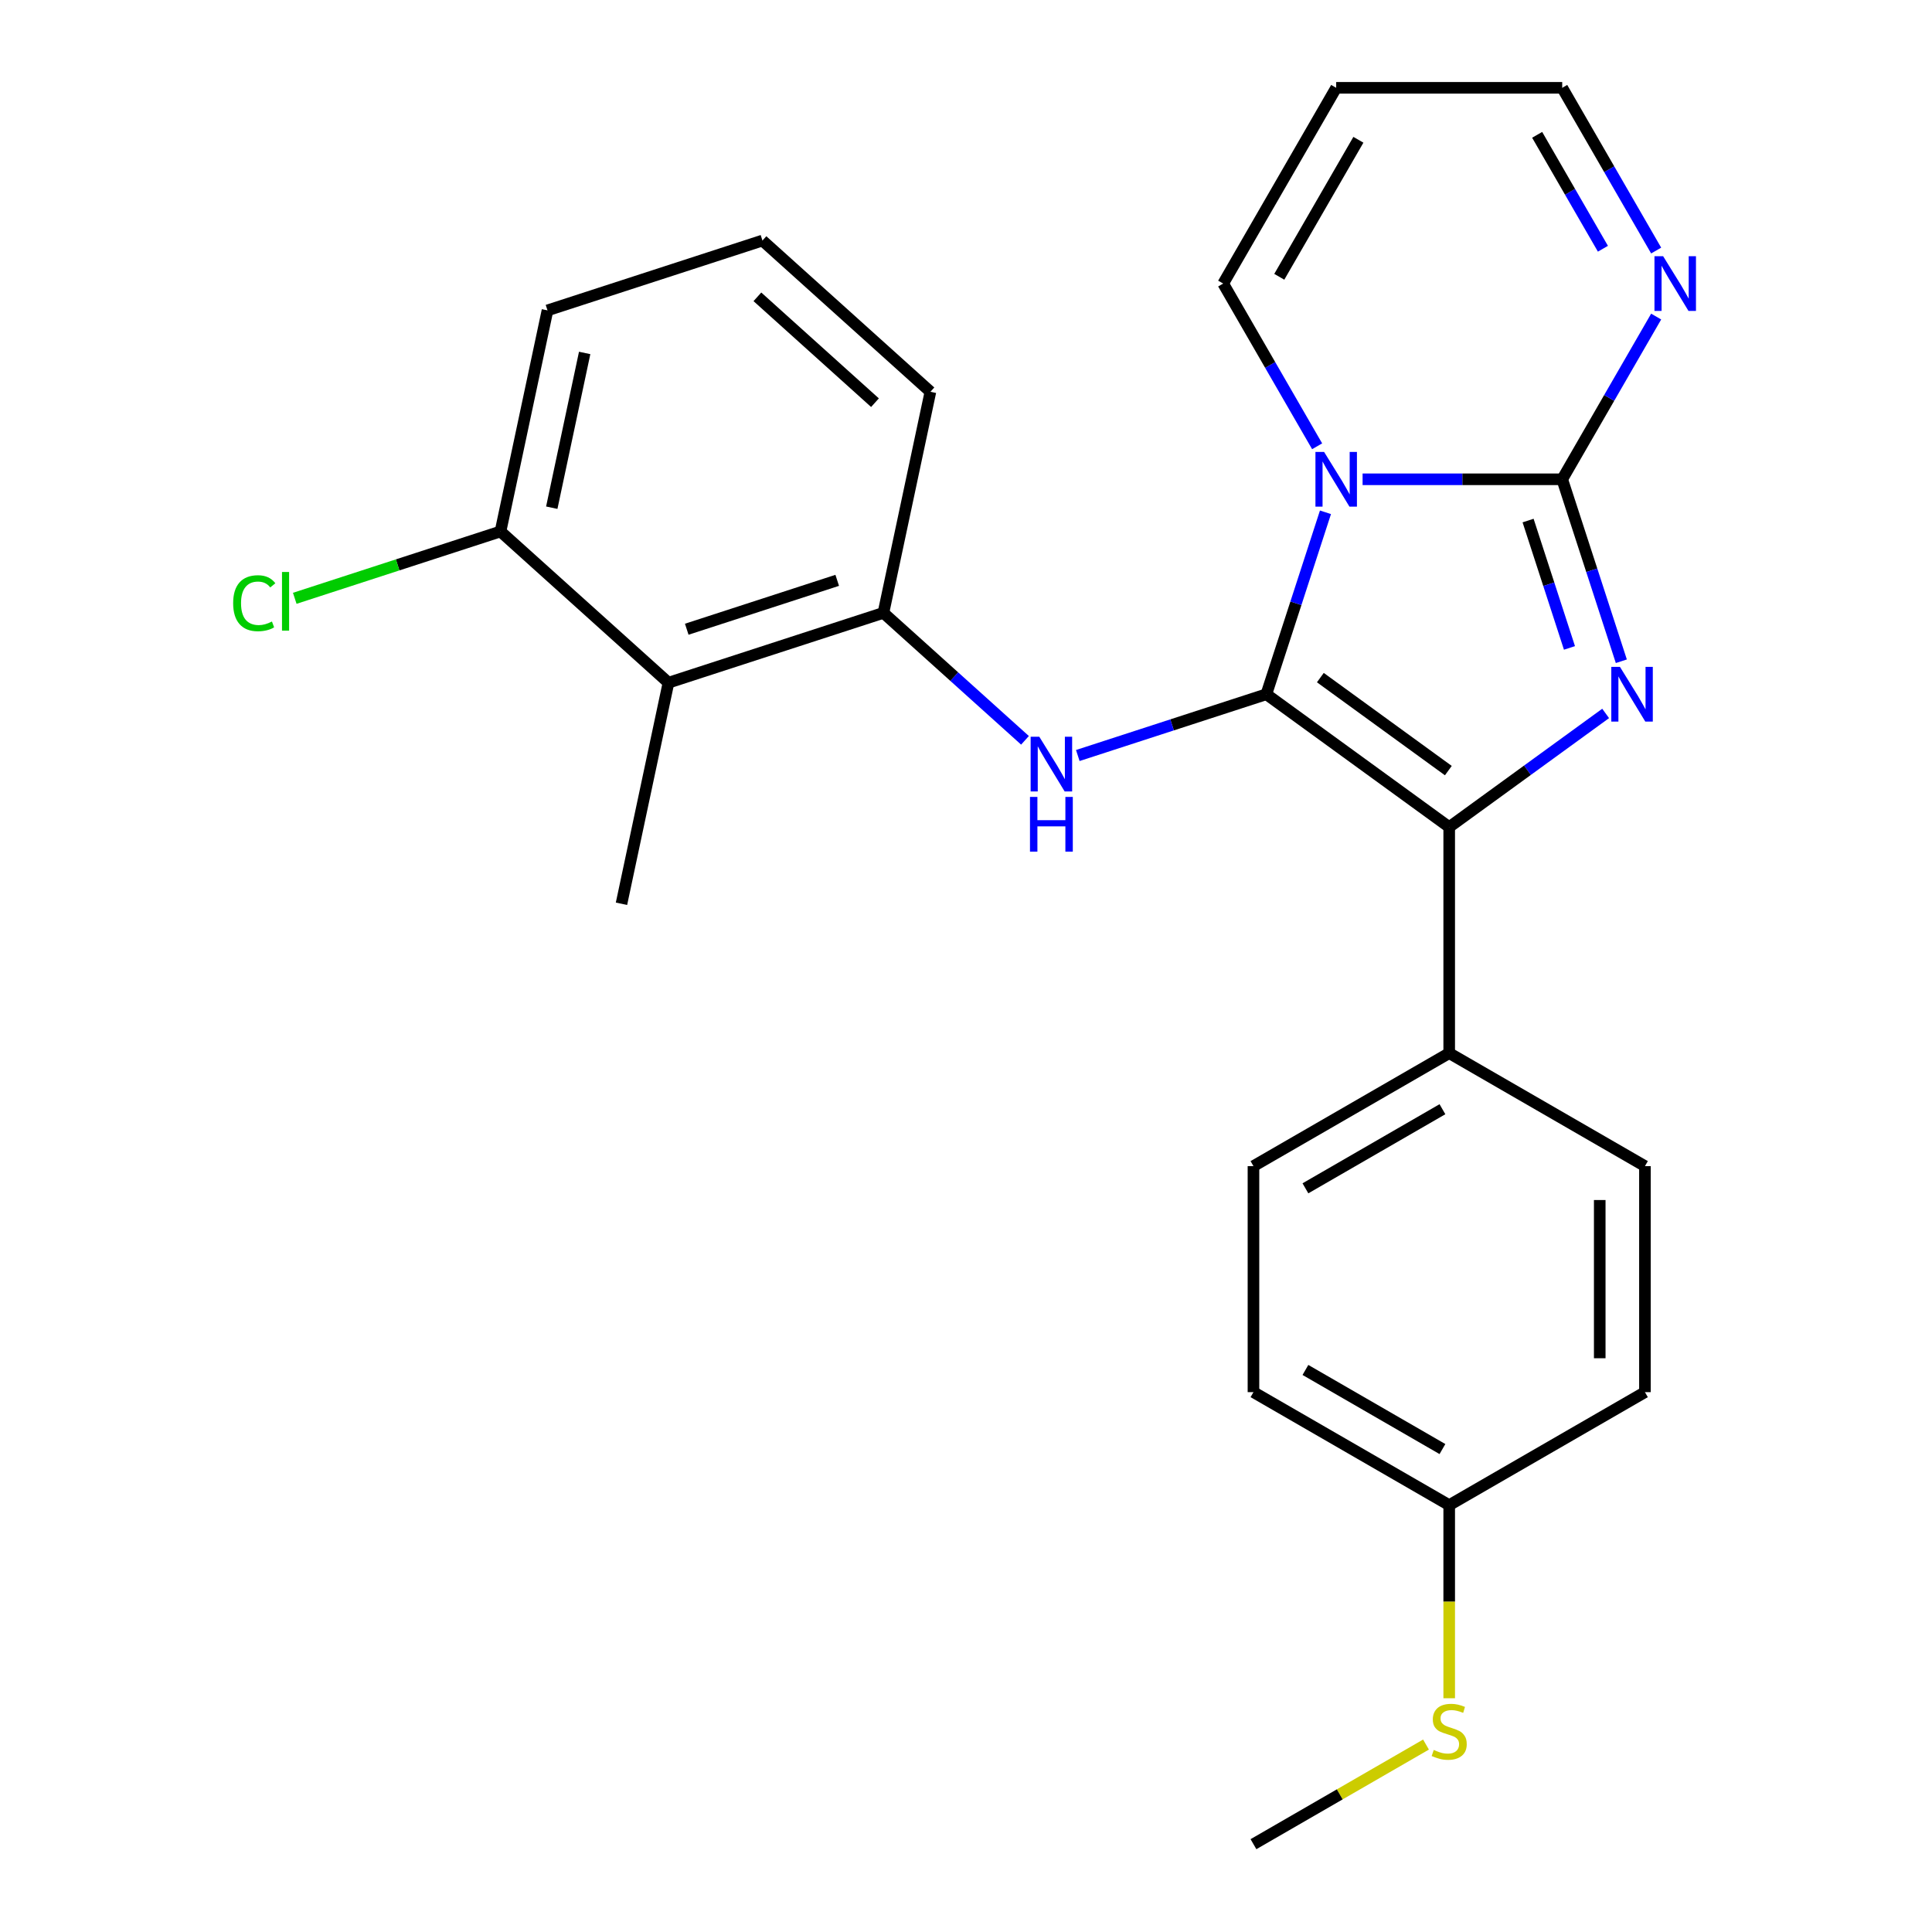 <?xml version='1.0' encoding='iso-8859-1'?>
<svg version='1.1' baseProfile='full'
              xmlns='http://www.w3.org/2000/svg'
                      xmlns:rdkit='http://www.rdkit.org/xml'
                      xmlns:xlink='http://www.w3.org/1999/xlink'
                  xml:space='preserve'
width='1000px' height='1000px' viewBox='0 0 1000 1000'>
<!-- END OF HEADER -->
<rect style='opacity:1.0;fill:#FFFFFF;stroke:none' width='1000' height='1000' x='0' y='0'> </rect>
<path class='bond-0' d='M 655.459,359.342 L 670.759,312.254' style='fill:none;fill-rule:evenodd;stroke:#000000;stroke-width:6px;stroke-linecap:butt;stroke-linejoin:miter;stroke-opacity:1' />
<path class='bond-0' d='M 670.759,312.254 L 686.059,265.166' style='fill:none;fill-rule:evenodd;stroke:#0000FF;stroke-width:6px;stroke-linecap:butt;stroke-linejoin:miter;stroke-opacity:1' />
<path class='bond-3' d='M 655.459,359.342 L 750.104,428.105' style='fill:none;fill-rule:evenodd;stroke:#000000;stroke-width:6px;stroke-linecap:butt;stroke-linejoin:miter;stroke-opacity:1' />
<path class='bond-3' d='M 683.409,350.728 L 749.66,398.862' style='fill:none;fill-rule:evenodd;stroke:#000000;stroke-width:6px;stroke-linecap:butt;stroke-linejoin:miter;stroke-opacity:1' />
<path class='bond-4' d='M 655.459,359.342 L 606.661,375.198' style='fill:none;fill-rule:evenodd;stroke:#000000;stroke-width:6px;stroke-linecap:butt;stroke-linejoin:miter;stroke-opacity:1' />
<path class='bond-4' d='M 606.661,375.198 L 557.863,391.053' style='fill:none;fill-rule:evenodd;stroke:#0000FF;stroke-width:6px;stroke-linecap:butt;stroke-linejoin:miter;stroke-opacity:1' />
<path class='bond-1' d='M 705.275,248.081 L 756.936,248.081' style='fill:none;fill-rule:evenodd;stroke:#0000FF;stroke-width:6px;stroke-linecap:butt;stroke-linejoin:miter;stroke-opacity:1' />
<path class='bond-1' d='M 756.936,248.081 L 808.597,248.081' style='fill:none;fill-rule:evenodd;stroke:#000000;stroke-width:6px;stroke-linecap:butt;stroke-linejoin:miter;stroke-opacity:1' />
<path class='bond-8' d='M 681.747,230.997 L 657.432,188.882' style='fill:none;fill-rule:evenodd;stroke:#0000FF;stroke-width:6px;stroke-linecap:butt;stroke-linejoin:miter;stroke-opacity:1' />
<path class='bond-8' d='M 657.432,188.882 L 633.117,146.768' style='fill:none;fill-rule:evenodd;stroke:#000000;stroke-width:6px;stroke-linecap:butt;stroke-linejoin:miter;stroke-opacity:1' />
<path class='bond-5' d='M 808.597,248.081 L 832.912,205.967' style='fill:none;fill-rule:evenodd;stroke:#000000;stroke-width:6px;stroke-linecap:butt;stroke-linejoin:miter;stroke-opacity:1' />
<path class='bond-5' d='M 832.912,205.967 L 857.227,163.853' style='fill:none;fill-rule:evenodd;stroke:#0000FF;stroke-width:6px;stroke-linecap:butt;stroke-linejoin:miter;stroke-opacity:1' />
<path class='bond-25' d='M 808.597,248.081 L 823.897,295.17' style='fill:none;fill-rule:evenodd;stroke:#000000;stroke-width:6px;stroke-linecap:butt;stroke-linejoin:miter;stroke-opacity:1' />
<path class='bond-25' d='M 823.897,295.17 L 839.197,342.258' style='fill:none;fill-rule:evenodd;stroke:#0000FF;stroke-width:6px;stroke-linecap:butt;stroke-linejoin:miter;stroke-opacity:1' />
<path class='bond-25' d='M 790.935,269.438 L 801.645,302.4' style='fill:none;fill-rule:evenodd;stroke:#000000;stroke-width:6px;stroke-linecap:butt;stroke-linejoin:miter;stroke-opacity:1' />
<path class='bond-25' d='M 801.645,302.4 L 812.355,335.361' style='fill:none;fill-rule:evenodd;stroke:#0000FF;stroke-width:6px;stroke-linecap:butt;stroke-linejoin:miter;stroke-opacity:1' />
<path class='bond-2' d='M 831.083,369.27 L 790.593,398.688' style='fill:none;fill-rule:evenodd;stroke:#0000FF;stroke-width:6px;stroke-linecap:butt;stroke-linejoin:miter;stroke-opacity:1' />
<path class='bond-2' d='M 790.593,398.688 L 750.104,428.105' style='fill:none;fill-rule:evenodd;stroke:#000000;stroke-width:6px;stroke-linecap:butt;stroke-linejoin:miter;stroke-opacity:1' />
<path class='bond-9' d='M 750.104,428.105 L 750.104,545.092' style='fill:none;fill-rule:evenodd;stroke:#000000;stroke-width:6px;stroke-linecap:butt;stroke-linejoin:miter;stroke-opacity:1' />
<path class='bond-6' d='M 530.534,383.19 L 493.897,350.202' style='fill:none;fill-rule:evenodd;stroke:#0000FF;stroke-width:6px;stroke-linecap:butt;stroke-linejoin:miter;stroke-opacity:1' />
<path class='bond-6' d='M 493.897,350.202 L 457.26,317.214' style='fill:none;fill-rule:evenodd;stroke:#000000;stroke-width:6px;stroke-linecap:butt;stroke-linejoin:miter;stroke-opacity:1' />
<path class='bond-27' d='M 857.227,129.683 L 832.912,87.569' style='fill:none;fill-rule:evenodd;stroke:#0000FF;stroke-width:6px;stroke-linecap:butt;stroke-linejoin:miter;stroke-opacity:1' />
<path class='bond-27' d='M 832.912,87.569 L 808.597,45.455' style='fill:none;fill-rule:evenodd;stroke:#000000;stroke-width:6px;stroke-linecap:butt;stroke-linejoin:miter;stroke-opacity:1' />
<path class='bond-27' d='M 829.669,128.748 L 812.649,99.268' style='fill:none;fill-rule:evenodd;stroke:#0000FF;stroke-width:6px;stroke-linecap:butt;stroke-linejoin:miter;stroke-opacity:1' />
<path class='bond-27' d='M 812.649,99.268 L 795.629,69.787' style='fill:none;fill-rule:evenodd;stroke:#000000;stroke-width:6px;stroke-linecap:butt;stroke-linejoin:miter;stroke-opacity:1' />
<path class='bond-7' d='M 457.26,317.214 L 346,353.365' style='fill:none;fill-rule:evenodd;stroke:#000000;stroke-width:6px;stroke-linecap:butt;stroke-linejoin:miter;stroke-opacity:1' />
<path class='bond-7' d='M 433.341,300.384 L 355.459,325.69' style='fill:none;fill-rule:evenodd;stroke:#000000;stroke-width:6px;stroke-linecap:butt;stroke-linejoin:miter;stroke-opacity:1' />
<path class='bond-20' d='M 457.26,317.214 L 481.583,202.784' style='fill:none;fill-rule:evenodd;stroke:#000000;stroke-width:6px;stroke-linecap:butt;stroke-linejoin:miter;stroke-opacity:1' />
<path class='bond-11' d='M 346,353.365 L 259.061,275.085' style='fill:none;fill-rule:evenodd;stroke:#000000;stroke-width:6px;stroke-linecap:butt;stroke-linejoin:miter;stroke-opacity:1' />
<path class='bond-21' d='M 346,353.365 L 321.677,467.795' style='fill:none;fill-rule:evenodd;stroke:#000000;stroke-width:6px;stroke-linecap:butt;stroke-linejoin:miter;stroke-opacity:1' />
<path class='bond-10' d='M 633.117,146.768 L 691.61,45.455' style='fill:none;fill-rule:evenodd;stroke:#000000;stroke-width:6px;stroke-linecap:butt;stroke-linejoin:miter;stroke-opacity:1' />
<path class='bond-10' d='M 662.154,143.27 L 703.099,72.35' style='fill:none;fill-rule:evenodd;stroke:#000000;stroke-width:6px;stroke-linecap:butt;stroke-linejoin:miter;stroke-opacity:1' />
<path class='bond-13' d='M 750.104,545.092 L 648.79,603.585' style='fill:none;fill-rule:evenodd;stroke:#000000;stroke-width:6px;stroke-linecap:butt;stroke-linejoin:miter;stroke-opacity:1' />
<path class='bond-13' d='M 746.605,574.129 L 675.686,615.074' style='fill:none;fill-rule:evenodd;stroke:#000000;stroke-width:6px;stroke-linecap:butt;stroke-linejoin:miter;stroke-opacity:1' />
<path class='bond-14' d='M 750.104,545.092 L 851.417,603.585' style='fill:none;fill-rule:evenodd;stroke:#000000;stroke-width:6px;stroke-linecap:butt;stroke-linejoin:miter;stroke-opacity:1' />
<path class='bond-12' d='M 691.61,45.455 L 808.597,45.455' style='fill:none;fill-rule:evenodd;stroke:#000000;stroke-width:6px;stroke-linecap:butt;stroke-linejoin:miter;stroke-opacity:1' />
<path class='bond-16' d='M 259.061,275.085 L 205.813,292.387' style='fill:none;fill-rule:evenodd;stroke:#000000;stroke-width:6px;stroke-linecap:butt;stroke-linejoin:miter;stroke-opacity:1' />
<path class='bond-16' d='M 205.813,292.387 L 152.565,309.688' style='fill:none;fill-rule:evenodd;stroke:#00CC00;stroke-width:6px;stroke-linecap:butt;stroke-linejoin:miter;stroke-opacity:1' />
<path class='bond-28' d='M 259.061,275.085 L 283.384,160.655' style='fill:none;fill-rule:evenodd;stroke:#000000;stroke-width:6px;stroke-linecap:butt;stroke-linejoin:miter;stroke-opacity:1' />
<path class='bond-28' d='M 285.596,262.785 L 302.622,182.684' style='fill:none;fill-rule:evenodd;stroke:#000000;stroke-width:6px;stroke-linecap:butt;stroke-linejoin:miter;stroke-opacity:1' />
<path class='bond-19' d='M 648.79,603.585 L 648.79,720.572' style='fill:none;fill-rule:evenodd;stroke:#000000;stroke-width:6px;stroke-linecap:butt;stroke-linejoin:miter;stroke-opacity:1' />
<path class='bond-18' d='M 851.417,603.585 L 851.417,720.572' style='fill:none;fill-rule:evenodd;stroke:#000000;stroke-width:6px;stroke-linecap:butt;stroke-linejoin:miter;stroke-opacity:1' />
<path class='bond-18' d='M 828.02,621.133 L 828.02,703.024' style='fill:none;fill-rule:evenodd;stroke:#000000;stroke-width:6px;stroke-linecap:butt;stroke-linejoin:miter;stroke-opacity:1' />
<path class='bond-15' d='M 750.104,779.065 L 851.417,720.572' style='fill:none;fill-rule:evenodd;stroke:#000000;stroke-width:6px;stroke-linecap:butt;stroke-linejoin:miter;stroke-opacity:1' />
<path class='bond-17' d='M 750.104,779.065 L 750.104,829.036' style='fill:none;fill-rule:evenodd;stroke:#000000;stroke-width:6px;stroke-linecap:butt;stroke-linejoin:miter;stroke-opacity:1' />
<path class='bond-17' d='M 750.104,829.036 L 750.104,879.007' style='fill:none;fill-rule:evenodd;stroke:#CCCC00;stroke-width:6px;stroke-linecap:butt;stroke-linejoin:miter;stroke-opacity:1' />
<path class='bond-26' d='M 750.104,779.065 L 648.79,720.572' style='fill:none;fill-rule:evenodd;stroke:#000000;stroke-width:6px;stroke-linecap:butt;stroke-linejoin:miter;stroke-opacity:1' />
<path class='bond-26' d='M 746.605,750.029 L 675.686,709.083' style='fill:none;fill-rule:evenodd;stroke:#000000;stroke-width:6px;stroke-linecap:butt;stroke-linejoin:miter;stroke-opacity:1' />
<path class='bond-24' d='M 738.099,902.983 L 693.445,928.764' style='fill:none;fill-rule:evenodd;stroke:#CCCC00;stroke-width:6px;stroke-linecap:butt;stroke-linejoin:miter;stroke-opacity:1' />
<path class='bond-24' d='M 693.445,928.764 L 648.79,954.545' style='fill:none;fill-rule:evenodd;stroke:#000000;stroke-width:6px;stroke-linecap:butt;stroke-linejoin:miter;stroke-opacity:1' />
<path class='bond-22' d='M 481.583,202.784 L 394.645,124.504' style='fill:none;fill-rule:evenodd;stroke:#000000;stroke-width:6px;stroke-linecap:butt;stroke-linejoin:miter;stroke-opacity:1' />
<path class='bond-22' d='M 452.887,208.429 L 392.03,153.634' style='fill:none;fill-rule:evenodd;stroke:#000000;stroke-width:6px;stroke-linecap:butt;stroke-linejoin:miter;stroke-opacity:1' />
<path class='bond-23' d='M 394.645,124.504 L 283.384,160.655' style='fill:none;fill-rule:evenodd;stroke:#000000;stroke-width:6px;stroke-linecap:butt;stroke-linejoin:miter;stroke-opacity:1' />
<path  class='atom-1' d='M 685.35 233.921
L 694.63 248.921
Q 695.55 250.401, 697.03 253.081
Q 698.51 255.761, 698.59 255.921
L 698.59 233.921
L 702.35 233.921
L 702.35 262.241
L 698.47 262.241
L 688.51 245.841
Q 687.35 243.921, 686.11 241.721
Q 684.91 239.521, 684.55 238.841
L 684.55 262.241
L 680.87 262.241
L 680.87 233.921
L 685.35 233.921
' fill='#0000FF'/>
<path  class='atom-3' d='M 838.488 345.182
L 847.768 360.182
Q 848.688 361.662, 850.168 364.342
Q 851.648 367.022, 851.728 367.182
L 851.728 345.182
L 855.488 345.182
L 855.488 373.502
L 851.608 373.502
L 841.648 357.102
Q 840.488 355.182, 839.248 352.982
Q 838.048 350.782, 837.688 350.102
L 837.688 373.502
L 834.008 373.502
L 834.008 345.182
L 838.488 345.182
' fill='#0000FF'/>
<path  class='atom-5' d='M 537.939 381.333
L 547.219 396.333
Q 548.139 397.813, 549.619 400.493
Q 551.099 403.173, 551.179 403.333
L 551.179 381.333
L 554.939 381.333
L 554.939 409.653
L 551.059 409.653
L 541.099 393.253
Q 539.939 391.333, 538.699 389.133
Q 537.499 386.933, 537.139 386.253
L 537.139 409.653
L 533.459 409.653
L 533.459 381.333
L 537.939 381.333
' fill='#0000FF'/>
<path  class='atom-5' d='M 533.119 412.485
L 536.959 412.485
L 536.959 424.525
L 551.439 424.525
L 551.439 412.485
L 555.279 412.485
L 555.279 440.805
L 551.439 440.805
L 551.439 427.725
L 536.959 427.725
L 536.959 440.805
L 533.119 440.805
L 533.119 412.485
' fill='#0000FF'/>
<path  class='atom-6' d='M 860.83 132.608
L 870.11 147.608
Q 871.03 149.088, 872.51 151.768
Q 873.99 154.448, 874.07 154.608
L 874.07 132.608
L 877.83 132.608
L 877.83 160.928
L 873.95 160.928
L 863.99 144.528
Q 862.83 142.608, 861.59 140.408
Q 860.39 138.208, 860.03 137.528
L 860.03 160.928
L 856.35 160.928
L 856.35 132.608
L 860.83 132.608
' fill='#0000FF'/>
<path  class='atom-17' d='M 120.681 312.216
Q 120.681 305.176, 123.961 301.496
Q 127.281 297.776, 133.561 297.776
Q 139.401 297.776, 142.521 301.896
L 139.881 304.056
Q 137.601 301.056, 133.561 301.056
Q 129.281 301.056, 127.001 303.936
Q 124.761 306.776, 124.761 312.216
Q 124.761 317.816, 127.081 320.696
Q 129.441 323.576, 134.001 323.576
Q 137.121 323.576, 140.761 321.696
L 141.881 324.696
Q 140.401 325.656, 138.161 326.216
Q 135.921 326.776, 133.441 326.776
Q 127.281 326.776, 123.961 323.016
Q 120.681 319.256, 120.681 312.216
' fill='#00CC00'/>
<path  class='atom-17' d='M 145.961 296.056
L 149.641 296.056
L 149.641 326.416
L 145.961 326.416
L 145.961 296.056
' fill='#00CC00'/>
<path  class='atom-18' d='M 742.104 905.772
Q 742.424 905.892, 743.744 906.452
Q 745.064 907.012, 746.504 907.372
Q 747.984 907.692, 749.424 907.692
Q 752.104 907.692, 753.664 906.412
Q 755.224 905.092, 755.224 902.812
Q 755.224 901.252, 754.424 900.292
Q 753.664 899.332, 752.464 898.812
Q 751.264 898.292, 749.264 897.692
Q 746.744 896.932, 745.224 896.212
Q 743.744 895.492, 742.664 893.972
Q 741.624 892.452, 741.624 889.892
Q 741.624 886.332, 744.024 884.132
Q 746.464 881.932, 751.264 881.932
Q 754.544 881.932, 758.264 883.492
L 757.344 886.572
Q 753.944 885.172, 751.384 885.172
Q 748.624 885.172, 747.104 886.332
Q 745.584 887.452, 745.624 889.412
Q 745.624 890.932, 746.384 891.852
Q 747.184 892.772, 748.304 893.292
Q 749.464 893.812, 751.384 894.412
Q 753.944 895.212, 755.464 896.012
Q 756.984 896.812, 758.064 898.452
Q 759.184 900.052, 759.184 902.812
Q 759.184 906.732, 756.544 908.852
Q 753.944 910.932, 749.584 910.932
Q 747.064 910.932, 745.144 910.372
Q 743.264 909.852, 741.024 908.932
L 742.104 905.772
' fill='#CCCC00'/>
</svg>
